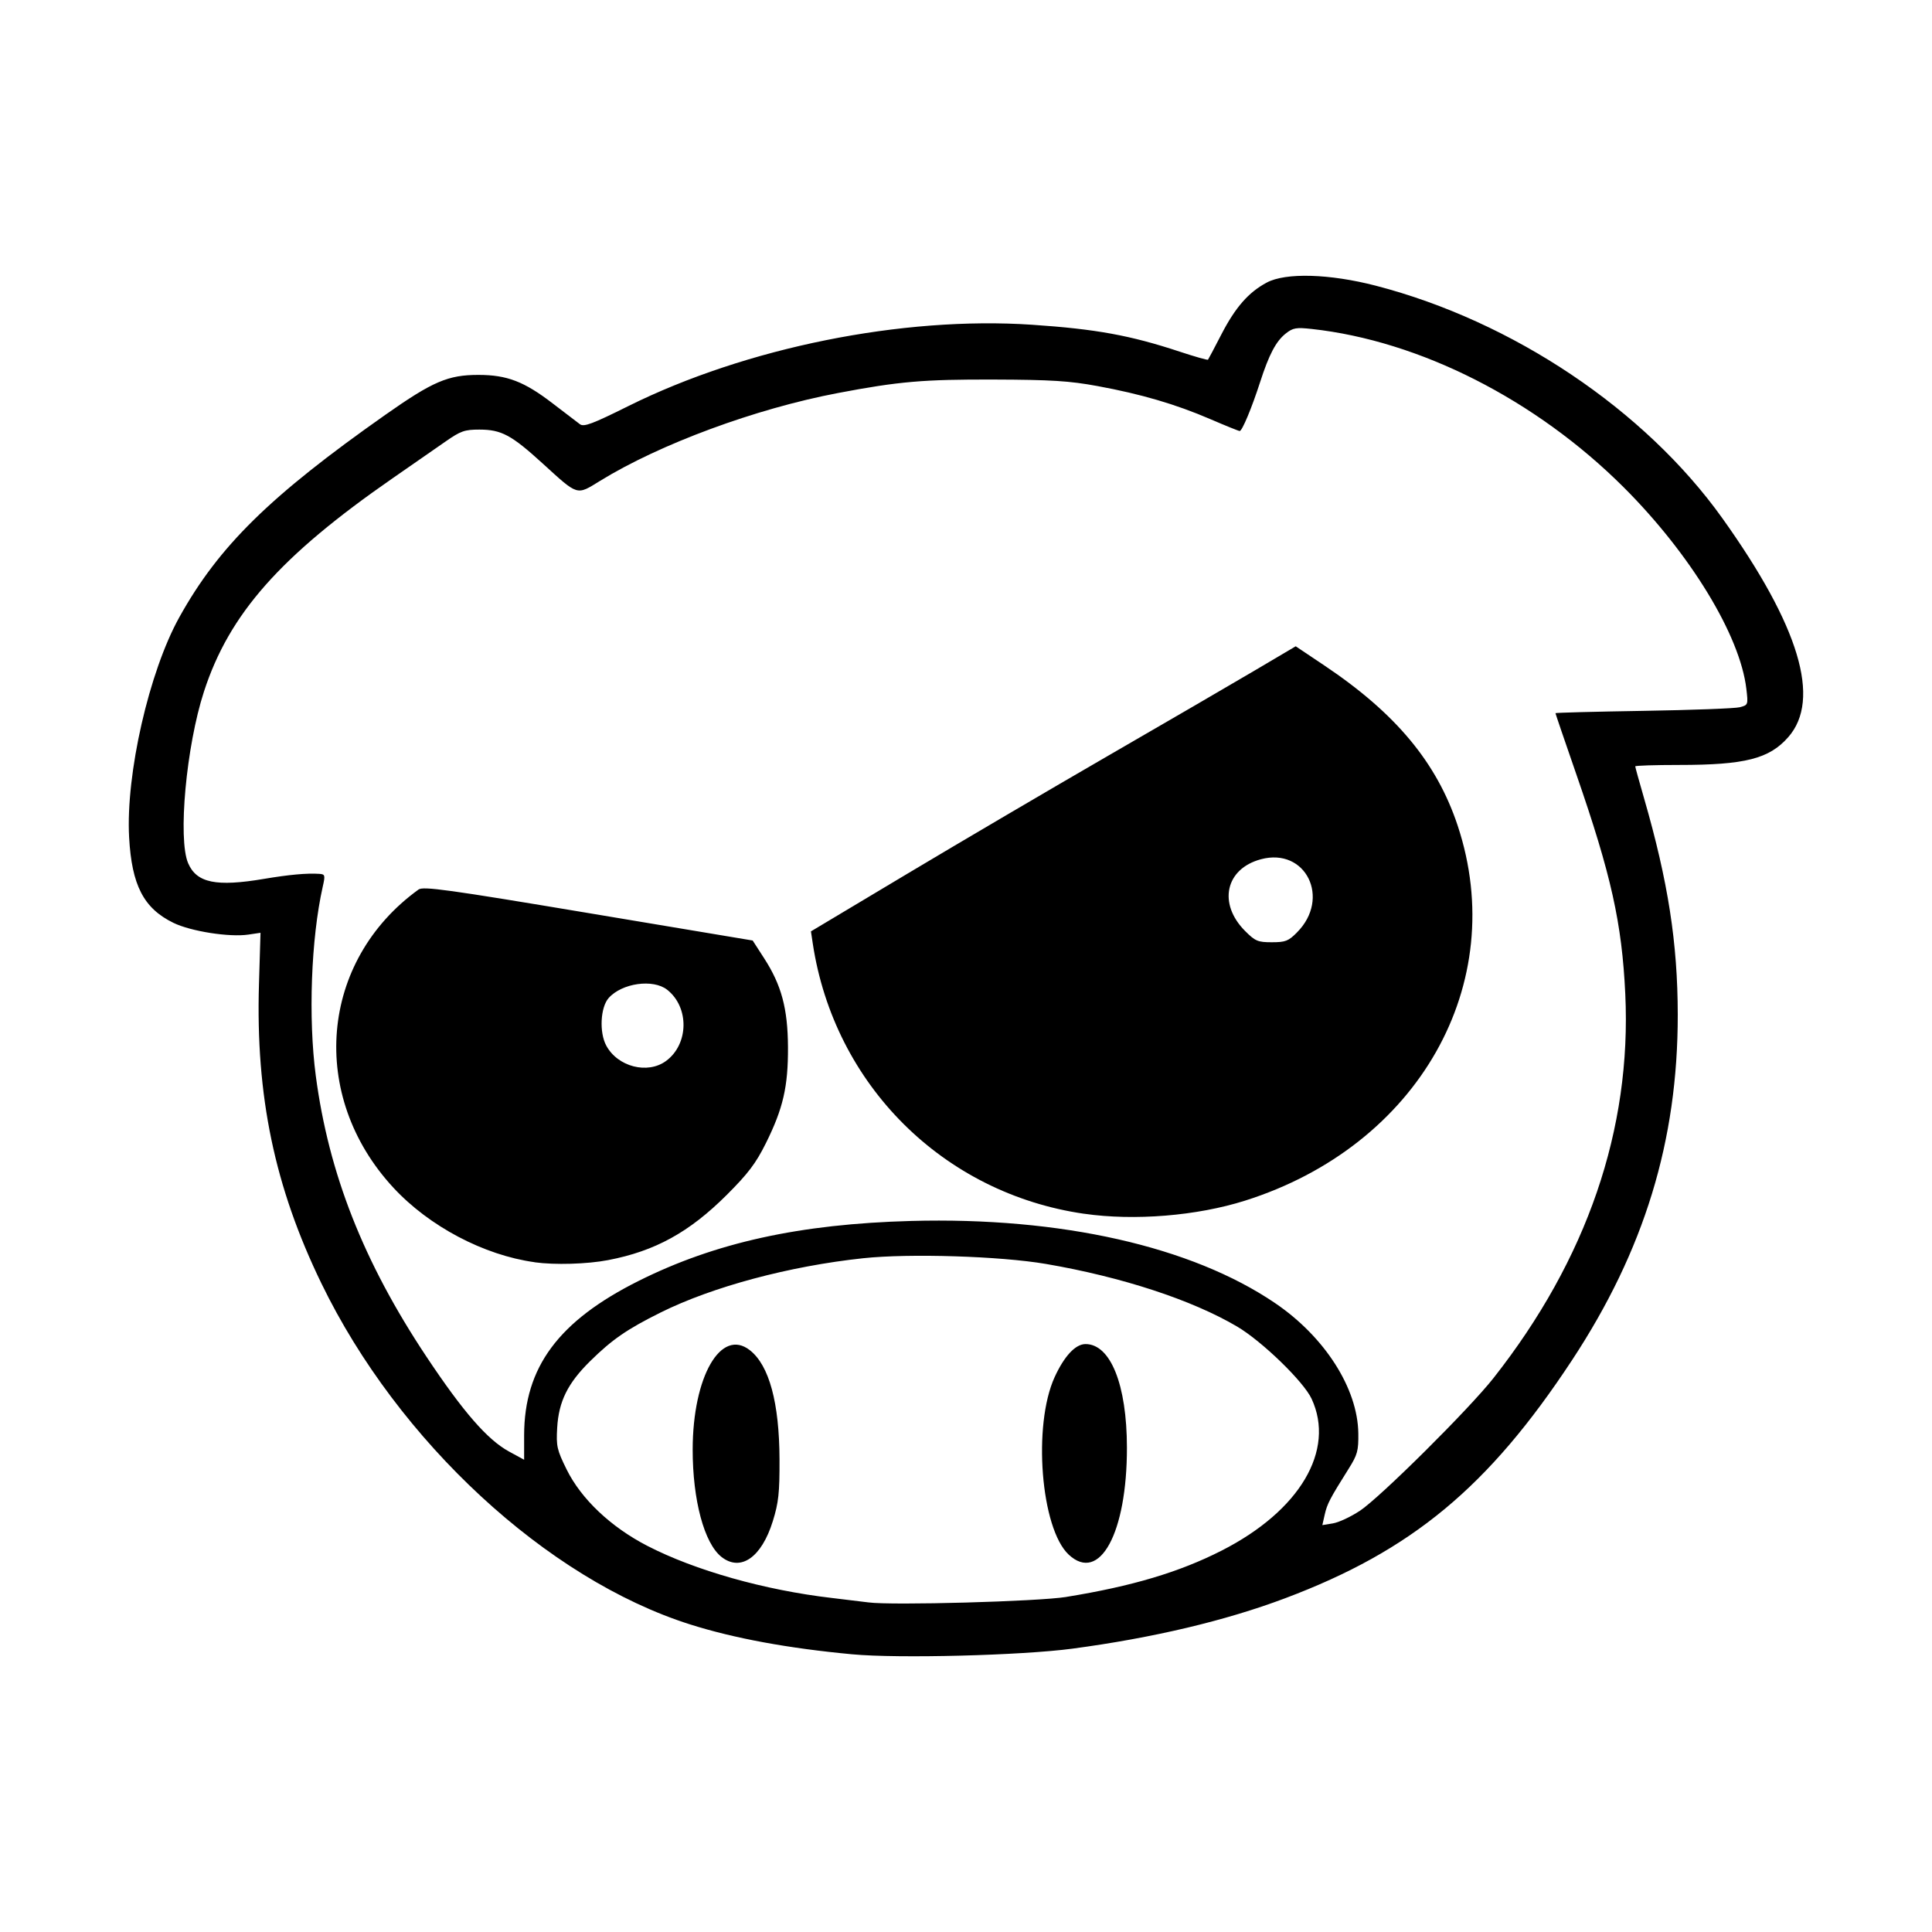 <svg width="1500" height="1500" viewBox="0 0 1500 1500" xmlns="http://www.w3.org/2000/svg">
  <!-- Original SVG transformiert und zentriert -->
  <svg x="100.0" y="214.082" width="1300" height="1071.837" viewBox="0 0 424.99 350.4">
    g/2000/svg" viewBox="0 0 424.99 350.4">
  <path id="path1427" d="M183.61,349.9c-16.2-1.51-29.99-4.05-41.16-7.59-36.33-11.51-74.09-46.43-93.55-86.52-11.9-24.51-16.71-47.59-15.86-76l.39-13.02-3.1.46c-4.81.71-14.6-.83-19.02-2.99-7.54-3.69-10.56-9.52-11.23-21.7-.88-16.01,5.06-42.05,12.75-55.87,10.02-18.03,22.94-30.72,52.27-51.36,12.06-8.48,15.93-10.14,23.64-10.14,7.25,0,11.63,1.68,18.88,7.26,3.12,2.4,6.22,4.77,6.89,5.26,1,.74,3.16-.07,12.27-4.6,29.89-14.86,69.61-22.86,102.49-20.65,16.18,1.09,24.91,2.68,37.44,6.82,3.84,1.27,7.08,2.19,7.21,2.05.12-.15,1.64-3.02,3.38-6.39,3.55-6.88,6.9-10.72,11.54-13.19,4.79-2.56,15.95-2.24,27.67.8,34.79,9.02,68.32,31.52,87.96,59.02,19.54,27.36,25.14,45.98,16.73,55.56-4.83,5.5-10.96,7.06-27.73,7.06-6.11,0-11.11.16-11.11.36s1.01,3.86,2.25,8.14c6.09,21.07,8.52,36.69,8.54,54.88.03,32.01-8.49,59.84-26.87,87.75-21.18,32.16-40.63,48.29-72.79,60.38-15.18,5.71-33.5,10.05-54,12.79-12.87,1.72-44.14,2.53-55.88,1.43ZM237.98,335.33c16.66-2.7,28.63-6.27,39.4-11.75,19.84-10.1,28.92-25.44,22.83-38.54-2.03-4.37-12.58-14.59-18.89-18.32-11.48-6.77-29.28-12.6-48.55-15.9-11.59-1.98-34.6-2.7-46.35-1.45-18.74,2-38.24,7.22-51.44,13.78-8.51,4.23-12.31,6.85-17.89,12.35-5.69,5.61-7.97,10.21-8.36,16.91-.27,4.67-.06,5.59,2.4,10.58,3.7,7.49,11.21,14.6,20.47,19.38,12.11,6.25,29.83,11.26,46.9,13.24,3.84.45,7.99.95,9.23,1.12,5.84.8,43.11-.23,50.25-1.39h0ZM150.43,325.18c-4.38-3.45-7.32-14.42-7.31-27.27.03-18.54,7.19-30.95,14.53-25.18,4.89,3.84,7.46,13.33,7.51,27.68.03,8.54-.24,11-1.7,15.7-2.86,9.22-8.16,12.9-13.04,9.07ZM238.56,324.6c-7.08-6.62-9.16-32.82-3.57-45.05,2.45-5.35,5.29-8.39,7.84-8.39,6.36,0,10.49,10.33,10.51,26.25.03,21.73-6.93,34.52-14.78,27.19h0ZM312.43,313.51c5.21-3.46,27.76-25.85,33.95-33.72,23.74-30.14,35.07-63.17,33.45-97.5-.85-17.99-3.57-30.2-12.43-55.76-2.91-8.4-5.29-15.37-5.29-15.5s10.04-.39,22.31-.59c12.27-.2,23.28-.61,24.47-.92,2.12-.55,2.15-.62,1.67-4.67-1.59-13.56-14.22-34.28-31.17-51.19-22.29-22.22-51.7-37.14-79.15-40.15-3.94-.43-4.76-.29-6.58,1.15-2.48,1.96-4.24,5.29-6.53,12.38-2.12,6.56-4.55,12.38-5.17,12.37-.26,0-3.62-1.36-7.47-3.02-8.75-3.77-17.53-6.35-28.63-8.39-7.12-1.31-11.71-1.6-26.25-1.65-17.91-.06-24.15.48-39.67,3.43-20.84,3.96-45.13,12.93-60.3,22.27-6.06,3.73-5.48,3.91-14.62-4.42-7.92-7.22-10.45-8.57-16.03-8.58-3.76,0-4.75.34-8.63,3.05-2.41,1.68-8.43,5.86-13.38,9.29-28.55,19.79-41.48,34.4-47.9,54.15-4.5,13.82-6.67,37.44-4.01,43.59,2.16,4.99,7.13,6.01,19.28,3.95,6.29-1.06,10.84-1.48,13.98-1.27,1.5.1,1.56.33.89,3.28-2.96,13.16-3.7,33.3-1.76,47.98,3.28,24.82,12.12,47.28,28.06,71.25,9.33,14.03,15.51,21.13,20.98,24.11l3.84,2.09v-6.23c.03-17.25,8.73-28.99,29.04-39.15,19.47-9.74,40.91-14.46,69.2-15.23,37.98-1.03,71.17,6.46,92.35,20.84,12.62,8.56,20.98,21.64,21.14,33.05.06,4.43-.21,5.44-2.45,9-4.77,7.59-5.46,8.92-6.07,11.61l-.61,2.7,2.68-.44c1.48-.24,4.52-1.66,6.77-3.15h0ZM102.99,250.38c-12.88-1.78-26.75-9.1-35.84-18.92-21.61-23.34-18.72-57.52,6.39-75.67,1.18-.86,7.4,0,43.1,5.97l41.71,6.97,2.89,4.48c4.42,6.83,6.02,12.79,6.07,22.59.05,9.99-1.23,15.57-5.61,24.38-2.55,5.12-4.51,7.71-9.94,13.13-9.52,9.49-18.2,14.26-30.11,16.54-5.31,1.02-13.53,1.26-18.65.55h0ZM136.34,199.32c5.81-4.25,5.96-13.64.31-18.09-3.58-2.81-11.47-1.7-14.85,2.09-2.1,2.36-2.43,8.73-.61,12.09,2.9,5.38,10.48,7.33,15.16,3.9ZM242.49,238.09c-35.78-5.16-63.46-32.73-68.89-68.61l-.46-3.07,24.55-14.68c13.5-8.07,36.36-21.5,50.8-29.85,14.44-8.34,31.07-18.02,36.97-21.5l10.72-6.33,7.28,4.88c18.11,12.13,28.5,24.61,33.82,40.61,13.35,40.17-9.98,81.33-53.97,95.22-12.25,3.87-28.08,5.16-40.83,3.32h0ZM296.49,166.69c8.66-8.66,2.26-21.66-9.16-18.58-9,2.42-10.93,11.27-3.98,18.22,2.56,2.56,3.22,2.84,6.75,2.84s4.22-.31,6.39-2.47h0Z"/>

  </svg>
</svg>